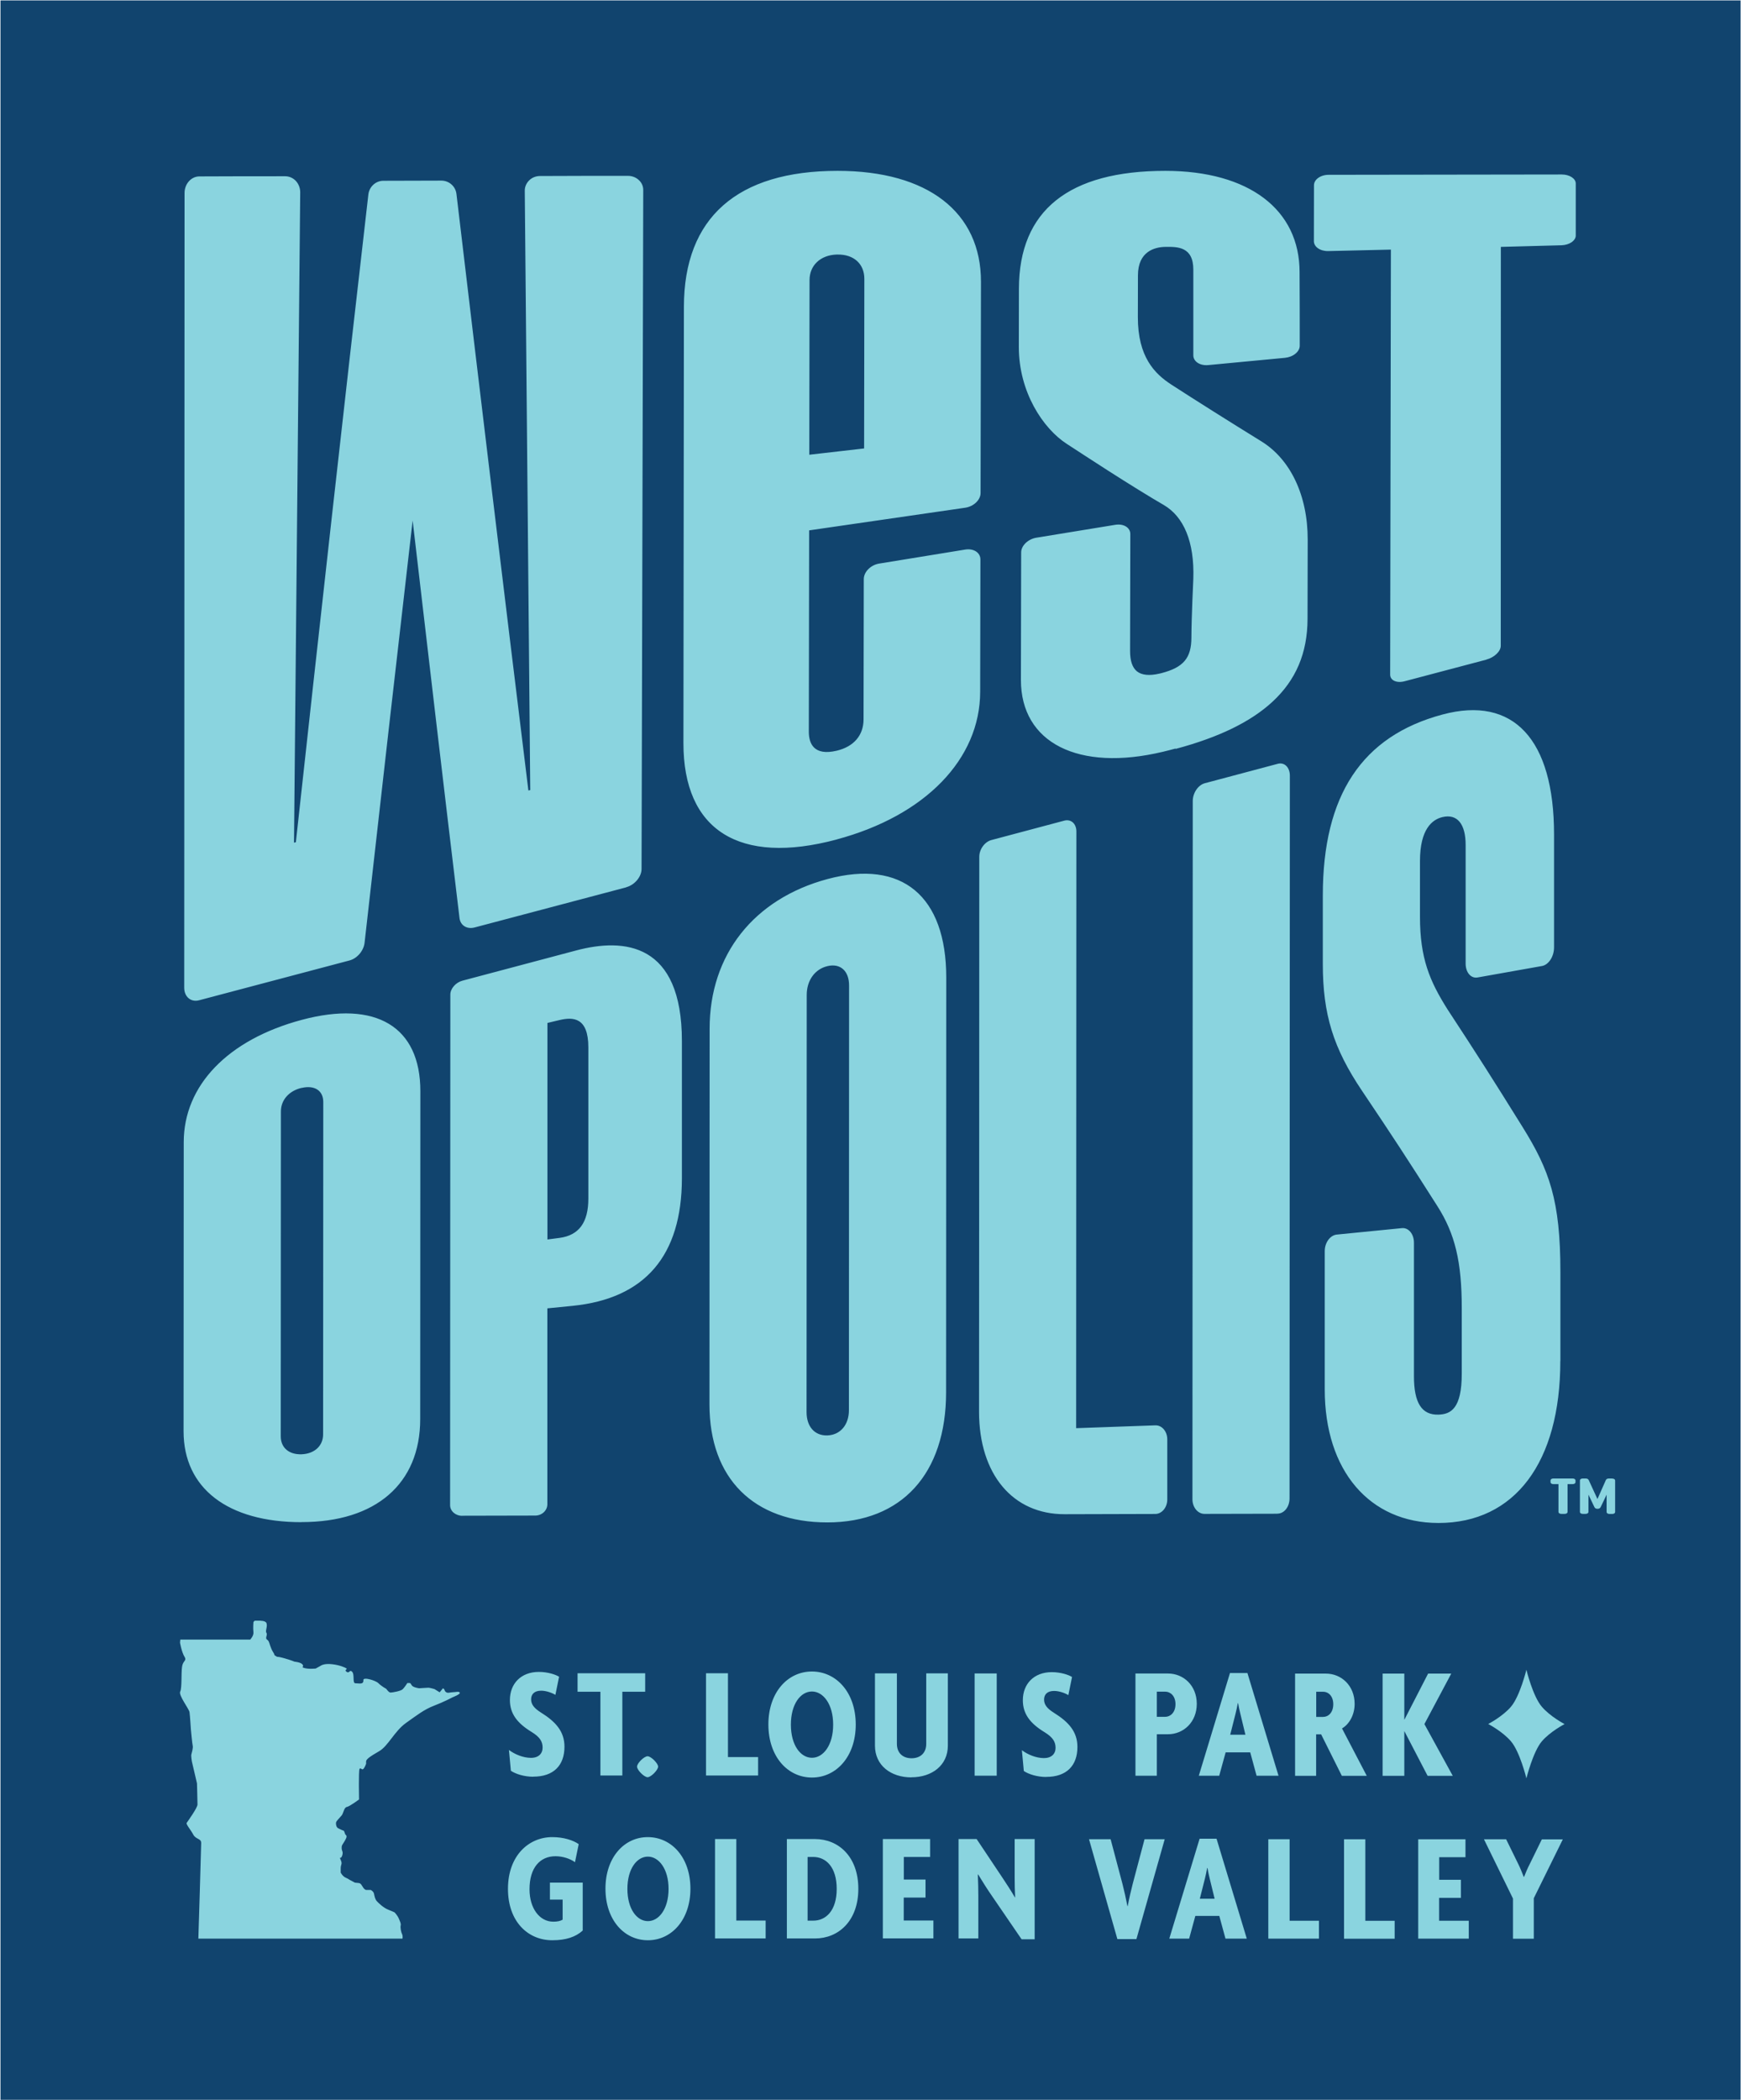 <svg width="141" height="170" viewBox="0 0 141 170" fill="none" xmlns="http://www.w3.org/2000/svg">
<g clip-path="url(#clip0_106_540)">
<path d="M140.967 0.033H0.039V169.974H140.967V0.033Z" fill="#11446E"/>
<path d="M24.417 123.217C18.435 123.217 14.867 120.463 14.867 115.861C14.867 108.062 14.874 100.263 14.88 92.463C14.88 87.862 18.454 84.155 24.436 82.556C30.451 80.944 34.044 83.104 34.044 88.325L34.031 114.876C34.031 120.097 30.438 123.217 24.417 123.21V123.217ZM24.436 88.058C23.408 88.293 22.75 89.043 22.75 89.963C22.75 98.729 22.744 107.494 22.737 116.266C22.737 117.186 23.401 117.754 24.423 117.721C25.471 117.682 26.168 117.036 26.168 116.109C26.168 107.142 26.174 98.174 26.181 89.206C26.181 88.28 25.478 87.823 24.436 88.064V88.058ZM37.429 122.701C36.889 122.701 36.453 122.316 36.453 121.84L36.472 80.506C36.472 80.03 36.908 79.527 37.449 79.384C41.133 78.405 42.981 77.915 46.666 76.936C50.572 75.898 55.226 76.329 55.226 84.272V95.381C55.219 101.646 52.238 105.118 46.366 105.706C45.553 105.791 45.143 105.83 44.329 105.908V121.774C44.322 122.277 43.886 122.682 43.346 122.682C40.983 122.688 39.798 122.688 37.435 122.695L37.429 122.701ZM44.329 100.334C44.726 100.282 44.921 100.256 45.318 100.204C46.887 99.995 47.649 98.957 47.649 97.025V84.781C47.649 82.34 46.412 82.314 45.325 82.569C44.928 82.66 44.733 82.706 44.336 82.804V100.334H44.329ZM67.008 123.236C61.026 123.236 57.458 119.66 57.458 113.681L57.471 83.267C57.471 77.282 61.045 72.759 67.027 71.154C73.042 69.542 76.635 72.524 76.635 79.129C76.635 90.316 76.629 101.509 76.622 112.696C76.622 119.301 73.022 123.236 67.008 123.236ZM67.027 78.203C65.999 78.437 65.335 79.358 65.335 80.539C65.335 91.797 65.328 103.056 65.322 114.308C65.322 115.489 65.986 116.227 67.008 116.194C68.056 116.155 68.752 115.339 68.752 114.151C68.752 102.69 68.765 91.236 68.765 79.775C68.765 78.594 68.062 77.961 67.021 78.203H67.027ZM93.559 122.551C94.1 122.551 94.536 122.022 94.536 121.376V116.514C94.536 115.868 94.1 115.359 93.566 115.378C91.001 115.47 89.719 115.515 87.154 115.607C87.161 99.505 87.167 83.404 87.174 67.303C87.174 66.676 86.738 66.285 86.197 66.428C83.835 67.055 82.65 67.375 80.287 68.001C79.747 68.145 79.31 68.752 79.31 69.352C79.31 84.325 79.297 99.297 79.291 114.269C79.291 119.327 82.012 122.584 86.23 122.571C89.159 122.564 90.624 122.558 93.559 122.551ZM103.46 122.525C104.001 122.525 104.437 121.977 104.437 121.298C104.443 101.796 104.456 82.295 104.463 62.793C104.463 62.114 104.027 61.684 103.486 61.827C101.123 62.454 99.939 62.767 97.576 63.4C97.035 63.544 96.599 64.19 96.599 64.842C96.593 83.678 96.586 102.521 96.573 121.363C96.573 122.016 97.01 122.545 97.55 122.545C99.913 122.538 101.097 122.538 103.46 122.532V122.525ZM126.373 110.144C126.373 107.266 126.373 105.823 126.373 102.945C126.373 97.162 125.475 94.715 123.327 91.256C120.886 87.333 119.669 85.421 117.228 81.701C115.783 79.41 115.001 77.569 115.001 74.208V69.698C115.001 67.107 115.997 66.337 116.824 66.141C118.015 65.861 118.705 66.689 118.699 68.419V78C118.699 78.718 119.128 79.221 119.669 79.123C121.752 78.751 122.793 78.568 124.883 78.196C125.423 78.098 125.859 77.426 125.859 76.688C125.859 73.033 125.859 71.206 125.859 67.551C125.859 59.836 122.565 56.299 116.824 57.839C110.302 59.582 107.132 64.373 107.132 72.485C107.132 74.704 107.132 75.814 107.132 78.026C107.132 82.125 107.991 84.853 110.295 88.28C112.736 91.908 113.953 93.769 116.394 97.606C117.846 99.871 118.386 102.142 118.386 105.921V111.188C118.386 114.047 117.482 114.478 116.505 114.51C115.145 114.556 114.507 113.564 114.513 111.377C114.513 107.063 114.513 104.91 114.513 100.595C114.513 99.891 114.077 99.362 113.537 99.414C111.428 99.623 110.373 99.727 108.264 99.936C107.724 99.989 107.288 100.589 107.288 101.274C107.288 105.752 107.288 107.997 107.288 112.474C107.288 119.033 110.901 123.276 116.499 123.282C122.676 123.282 126.367 118.381 126.367 110.164L126.373 110.144ZM67.756 67.956C59.873 70.064 55.343 67.218 55.349 60.143C55.362 48.376 55.375 36.602 55.388 24.834C55.395 17.615 59.711 13.83 67.834 13.83C75.138 13.83 79.46 17.178 79.447 22.824C79.434 29.625 79.428 33.044 79.415 39.91C79.415 40.465 78.861 40.994 78.178 41.098C73.133 41.829 70.601 42.201 65.53 42.932C65.523 49.433 65.517 52.69 65.504 59.223C65.504 60.169 65.895 61.207 67.756 60.77C69.143 60.443 69.937 59.523 69.937 58.231C69.943 53.682 69.95 51.41 69.956 46.881C69.956 46.294 70.516 45.732 71.2 45.621C73.992 45.164 75.385 44.936 78.171 44.486C78.855 44.375 79.408 44.734 79.402 45.295C79.395 49.563 79.389 51.704 79.382 55.999C79.376 61.449 74.93 66.037 67.743 67.956H67.756ZM67.756 20.605C66.448 20.65 65.563 21.479 65.563 22.674C65.556 28.313 65.55 31.139 65.543 36.81C67.32 36.608 68.205 36.504 69.983 36.301C69.989 30.793 69.996 28.045 70.002 22.576C70.002 21.362 69.149 20.585 67.828 20.605C67.802 20.605 67.789 20.605 67.763 20.605H67.756ZM95.219 60.62C98.76 59.673 101.306 58.414 103.037 56.821C104.957 55.052 105.888 52.866 105.895 50.092C105.895 47.521 105.901 46.241 105.908 43.69C105.914 40.113 104.515 37.176 102.145 35.72C99.73 34.232 96.684 32.313 94.855 31.126C93.52 30.258 92.147 28.893 92.153 25.669C92.153 24.318 92.153 23.64 92.16 22.288C92.16 20.35 93.52 19.998 94.373 19.985C95.337 19.972 96.651 19.945 96.645 21.838C96.645 23.013 96.645 26.962 96.645 28.763C96.645 29.265 97.185 29.618 97.856 29.553C100.349 29.318 101.592 29.2 104.066 28.965C104.385 28.933 104.691 28.815 104.912 28.633C105.14 28.45 105.263 28.215 105.263 27.986C105.263 25.604 105.263 24.416 105.25 22.041C105.257 16.963 101.149 13.836 94.38 13.83C86.575 13.83 82.533 17.015 82.52 23.365C82.52 25.245 82.52 26.192 82.513 28.078C82.507 31.713 84.459 34.676 86.393 35.929C87.239 36.477 88.463 37.28 89.739 38.096C91.411 39.166 93.162 40.25 94.249 40.877C95.87 41.823 96.743 43.859 96.645 46.848C96.645 46.874 96.495 49.968 96.489 51.6C96.489 53.271 95.844 54.028 94.054 54.491C93.996 54.504 93.97 54.511 93.911 54.524C93.084 54.719 92.466 54.654 92.075 54.341C91.704 54.034 91.522 53.492 91.522 52.69C91.529 48.891 91.535 46.998 91.542 43.226C91.542 42.704 90.995 42.371 90.324 42.482C87.779 42.9 86.497 43.109 83.932 43.526C83.255 43.637 82.702 44.172 82.702 44.714C82.695 48.833 82.689 50.895 82.682 55.033C82.676 60.137 87.343 62.486 94.178 60.855C94.529 60.77 94.868 60.685 95.206 60.593L95.219 60.62ZM120.385 53.388C121.023 53.218 121.543 52.722 121.543 52.279C121.543 41.516 121.543 30.747 121.55 19.985C121.648 19.985 126.471 19.854 126.478 19.854C126.777 19.841 127.057 19.756 127.272 19.613C127.493 19.462 127.617 19.267 127.617 19.071V14.855C127.617 14.45 127.109 14.124 126.484 14.124C119.109 14.137 115.32 14.143 107.607 14.15C106.949 14.15 106.416 14.528 106.416 14.998C106.416 16.806 106.416 17.707 106.409 19.521C106.409 19.985 106.923 20.337 107.568 20.324C109.605 20.278 110.621 20.252 112.645 20.206C112.626 31.674 112.606 43.141 112.586 54.609C112.586 55.078 113.114 55.32 113.765 55.144C116.434 54.439 117.755 54.086 120.385 53.395V53.388ZM50.715 71.819C51.398 71.637 51.958 70.977 51.958 70.338C52.004 52.017 52.049 33.691 52.095 15.37C52.095 15.07 51.965 14.776 51.73 14.568C51.496 14.352 51.183 14.235 50.851 14.235C48 14.235 46.581 14.235 43.737 14.248C43.405 14.248 43.086 14.372 42.858 14.6C42.623 14.829 42.493 15.135 42.5 15.449C42.65 31.615 42.799 47.788 42.943 63.955C42.884 63.968 42.851 63.974 42.793 63.987C40.814 47.893 38.874 31.798 36.967 15.697C36.895 15.083 36.368 14.62 35.743 14.62C33.862 14.62 32.925 14.626 31.05 14.633C30.425 14.633 29.904 15.116 29.832 15.749C27.821 33.221 25.875 50.699 23.961 68.177C23.902 68.191 23.87 68.197 23.811 68.21C23.981 50.66 24.143 33.116 24.313 15.566C24.313 15.22 24.189 14.894 23.961 14.646C23.733 14.404 23.421 14.267 23.095 14.267C20.303 14.267 18.916 14.267 16.15 14.28C15.486 14.28 14.946 14.881 14.946 15.625C14.939 37.065 14.926 58.511 14.919 79.952C14.919 80.689 15.46 81.146 16.124 80.97C20.96 79.691 23.401 79.044 28.309 77.746C28.928 77.582 29.455 76.962 29.527 76.31C30.809 64.914 32.104 53.525 33.419 42.136C34.669 52.859 35.925 63.589 37.214 74.313C37.286 74.913 37.813 75.239 38.438 75.076C43.333 73.777 45.794 73.131 50.721 71.826L50.715 71.819ZM127.356 119.679H125.814C125.664 119.679 125.573 119.745 125.573 119.849V119.967C125.573 120.071 125.664 120.136 125.814 120.136H126.217V122.375C126.217 122.479 126.308 122.545 126.458 122.545H126.712C126.862 122.545 126.953 122.479 126.953 122.375V120.136H127.356C127.506 120.136 127.597 120.071 127.597 119.967V119.849C127.597 119.745 127.506 119.679 127.356 119.679ZM130.559 119.679H130.318C130.181 119.679 130.097 119.719 130.051 119.816L129.374 121.344L128.671 119.816C128.626 119.719 128.534 119.679 128.404 119.679H128.196C128.046 119.679 127.955 119.745 127.955 119.849V122.375C127.955 122.479 128.046 122.545 128.196 122.545H128.404C128.554 122.545 128.645 122.479 128.645 122.375V120.985L129.127 121.996C129.172 122.094 129.264 122.133 129.381 122.133C129.498 122.133 129.589 122.088 129.635 121.996L130.116 120.991V122.381C130.116 122.486 130.207 122.551 130.357 122.551H130.565C130.715 122.551 130.806 122.486 130.806 122.381V119.856C130.806 119.751 130.715 119.686 130.565 119.686L130.559 119.679ZM37.234 137.008C37.143 136.89 36.895 136.982 36.667 136.982C36.44 136.982 36.251 137.099 36.095 136.949C35.945 136.799 36.095 136.949 35.984 136.76C35.873 136.57 35.795 136.76 35.795 136.76L35.606 136.988L35.19 136.727C35.19 136.727 34.812 136.616 34.702 136.616C34.584 136.616 33.94 136.662 33.94 136.662C33.94 136.662 33.614 136.616 33.445 136.512C33.276 136.407 33.295 136.238 33.178 136.238C33.061 136.238 32.99 136.238 32.99 136.238C32.99 136.238 32.768 136.59 32.612 136.74C32.462 136.89 31.779 137.008 31.629 137.008C31.479 137.008 31.284 136.707 31.284 136.707C31.284 136.707 30.907 136.512 30.64 136.244C30.418 136.029 29.409 135.722 29.429 135.996C29.462 136.394 29.058 136.251 28.785 136.257C28.518 136.257 28.745 135.546 28.511 135.317C28.303 135.115 28.303 135.507 28.055 135.317C27.86 135.167 28.166 135.128 28.055 135.05C27.945 134.978 27.528 134.789 26.916 134.717C26.311 134.645 26.051 134.795 26.051 134.795L25.569 135.063C25.569 135.063 24.931 135.141 24.553 134.991C24.41 134.932 24.645 134.919 24.495 134.73C24.345 134.547 23.85 134.508 23.85 134.508C23.85 134.508 23.623 134.397 22.939 134.208C22.256 134.025 22.594 134.208 22.295 134.025C22.21 133.973 22.216 133.947 22.203 133.894C22.203 133.881 22.197 133.862 22.177 133.836C22.093 133.692 22.028 133.594 21.956 133.411C21.93 133.353 21.904 133.281 21.878 133.203C21.767 132.863 21.767 132.824 21.611 132.707C21.455 132.596 21.689 132.328 21.579 132.178C21.462 132.028 21.689 131.649 21.579 131.382C21.533 131.277 21.396 131.225 21.24 131.205C21.227 131.205 21.208 131.205 21.195 131.205C21.162 131.205 21.13 131.199 21.097 131.192C21.058 131.192 21.019 131.192 20.98 131.192H20.954C20.908 131.192 20.7 131.192 20.667 131.192H20.661C20.583 131.192 20.524 131.31 20.524 131.31C20.524 131.31 20.485 131.806 20.524 132.113C20.563 132.413 20.264 132.72 20.264 132.72H14.601L14.581 132.948C14.581 132.948 14.581 132.955 14.581 132.961V132.981C14.581 132.981 14.711 133.738 14.946 134.116C14.972 134.162 14.991 134.195 14.998 134.227C15.063 134.456 14.809 134.469 14.744 134.919C14.666 135.448 14.744 136.629 14.594 136.929C14.444 137.23 15.317 138.333 15.349 138.6C15.388 138.868 15.46 140.003 15.46 140.003C15.46 140.003 15.57 141.178 15.61 141.328C15.649 141.478 15.531 141.896 15.499 142.014C15.46 142.125 15.538 142.581 15.538 142.581L15.954 144.363C15.954 144.363 15.994 145.806 15.994 146.073C15.994 146.341 15.199 147.437 15.121 147.555C15.043 147.666 15.427 148.083 15.649 148.501C15.876 148.919 16.293 148.801 16.293 149.186C16.293 149.572 16.065 156.927 16.065 156.927H32.599C32.599 156.927 32.638 156.705 32.56 156.555C32.482 156.405 32.41 156.026 32.449 155.87C32.488 155.72 32.41 155.57 32.3 155.302C32.182 155.034 31.961 154.806 31.961 154.806C31.961 154.806 31.811 154.728 31.427 154.577C31.05 154.427 30.659 154.049 30.516 153.892C30.373 153.736 30.327 153.474 30.288 153.285C30.249 153.096 30.021 152.985 30.021 152.985H29.644C29.644 152.985 29.507 152.972 29.357 152.704C29.208 152.437 29.13 152.43 28.96 152.417C28.622 152.385 28.811 152.417 28.505 152.267C28.199 152.117 28.277 152.117 28.01 151.999C27.743 151.888 27.593 151.582 27.593 151.582V151.242C27.593 150.903 27.75 150.903 27.593 150.557C27.444 150.218 27.593 150.557 27.71 150.218C27.821 149.878 27.671 149.839 27.671 149.611C27.671 149.382 27.671 149.421 27.86 149.115C28.049 148.814 27.86 149.115 28.01 148.847C28.16 148.579 27.971 148.508 27.971 148.508L27.86 148.207C27.86 148.207 27.502 148.064 27.366 147.979C27.229 147.894 27.19 147.646 27.216 147.522C27.242 147.398 27.515 147.144 27.671 146.954C27.821 146.765 27.86 146.308 28.088 146.269C28.316 146.23 29.078 145.662 29.078 145.662C29.078 145.662 29.032 143.345 29.116 143.195C29.201 143.045 29.305 143.306 29.422 143.195C29.54 143.084 29.65 142.777 29.65 142.777V142.588C29.65 142.399 29.989 142.17 30.711 141.753C31.434 141.335 31.961 140.121 32.872 139.475C33.784 138.829 34.35 138.378 35.151 138.072C35.945 137.771 36.667 137.386 36.667 137.386C36.667 137.386 37.325 137.132 37.234 137.014V137.008ZM43.183 143.822C42.461 143.822 41.758 143.6 41.374 143.339L41.218 141.655C41.706 142.02 42.37 142.288 42.988 142.294C43.606 142.301 43.945 141.955 43.945 141.465C43.945 140.976 43.724 140.61 43.066 140.206C41.875 139.481 41.296 138.711 41.296 137.608C41.296 136.309 42.174 135.337 43.639 135.337C44.374 135.337 45.012 135.559 45.279 135.728L44.98 137.197C44.733 137.04 44.244 136.858 43.828 136.858C43.274 136.858 43.014 137.145 43.014 137.556C43.014 137.967 43.261 138.28 43.802 138.62C45.006 139.37 45.715 140.154 45.715 141.394C45.715 142.901 44.837 143.822 43.177 143.815L43.183 143.822ZM50.402 136.942V143.724H48.625V136.942H46.776V135.448H52.251V136.942H50.402ZM52.446 143.861C52.173 143.861 51.593 143.286 51.593 143.006C51.593 142.725 52.166 142.164 52.446 142.164C52.726 142.164 53.299 142.738 53.299 143.006C53.299 143.273 52.726 143.861 52.446 143.861ZM57.178 143.724V135.448H58.956V142.229H61.397V143.724H57.178ZM65.758 143.887C63.792 143.887 62.23 142.196 62.23 139.592C62.23 136.988 63.799 135.298 65.764 135.304C67.73 135.311 69.305 136.995 69.305 139.599C69.305 142.203 67.711 143.893 65.758 143.887ZM65.758 136.923C64.84 136.923 64.052 137.934 64.052 139.605C64.052 141.276 64.84 142.288 65.758 142.288C66.676 142.288 67.476 141.276 67.476 139.605C67.476 137.934 66.663 136.923 65.758 136.923ZM73.81 143.874C72.157 143.874 70.861 142.914 70.861 141.302V135.454H72.638V141.159C72.638 141.896 73.114 142.327 73.823 142.327C74.533 142.327 75.014 141.903 75.014 141.159V135.454H76.765V141.302C76.765 142.908 75.47 143.867 73.81 143.867V143.874ZM78.933 143.737V135.461H80.723V143.737H78.933ZM84.726 143.841C84.004 143.841 83.301 143.619 82.917 143.358L82.76 141.674C83.249 142.04 83.913 142.307 84.531 142.314C85.149 142.32 85.488 141.974 85.488 141.485C85.488 140.995 85.266 140.63 84.609 140.225C83.418 139.501 82.838 138.731 82.838 137.628C82.838 136.329 83.717 135.356 85.182 135.356C85.918 135.356 86.555 135.578 86.822 135.748L86.523 137.217C86.275 137.06 85.787 136.877 85.371 136.877C84.817 136.877 84.557 137.164 84.557 137.576C84.557 137.987 84.804 138.3 85.345 138.639C86.549 139.39 87.258 140.173 87.258 141.413C87.258 142.921 86.38 143.841 84.72 143.835L84.726 143.841ZM94.594 140.382H93.69V143.743H91.958V135.467H94.594C95.851 135.467 96.925 136.44 96.925 137.921C96.925 139.403 95.851 140.382 94.594 140.382ZM94.373 136.936H93.69V138.972H94.373C94.79 138.972 95.2 138.62 95.2 137.948C95.2 137.275 94.783 136.936 94.373 136.936ZM101.768 143.743L101.254 141.85H99.262L98.741 143.743H97.088L99.613 135.428H101.026L103.545 143.743H101.774H101.768ZM100.453 138.724C100.388 138.476 100.323 138.156 100.271 137.869H100.245C100.193 138.156 100.127 138.476 100.062 138.724L99.633 140.421H100.863L100.453 138.724ZM108.674 143.75L106.995 140.389H106.591V143.75H104.886V135.474H107.379C108.635 135.474 109.709 136.446 109.709 137.928C109.709 138.835 109.254 139.586 108.687 139.912L110.692 143.75H108.674ZM107.164 136.942H106.598V138.979H107.164C107.581 138.979 107.978 138.626 107.978 137.954C107.978 137.282 107.574 136.942 107.164 136.942ZM115.62 143.75L113.745 140.147H113.732V143.75H111.975V135.474H113.732V139.194H113.745L115.659 135.474H117.534L115.359 139.56L117.657 143.75H115.613H115.62ZM44.719 157.058C42.78 157.058 41.133 155.57 41.139 152.881C41.146 150.192 42.838 148.703 44.739 148.71C45.644 148.71 46.425 148.965 46.868 149.278L46.568 150.74C46.178 150.459 45.585 150.257 44.986 150.257C43.743 150.257 42.884 151.177 42.884 152.933C42.884 154.473 43.697 155.556 44.811 155.556C45.136 155.556 45.377 155.504 45.566 155.393V153.768H44.537V152.391H47.193V156.274C46.627 156.79 45.833 157.058 44.739 157.058H44.719ZM52.466 157.058C50.552 157.058 49.035 155.413 49.035 152.881C49.035 150.348 50.559 148.703 52.472 148.71C54.386 148.717 55.916 150.348 55.916 152.887C55.916 155.426 54.366 157.064 52.466 157.058ZM52.472 150.289C51.58 150.289 50.812 151.275 50.812 152.9C50.812 154.525 51.58 155.511 52.472 155.511C53.364 155.511 54.145 154.525 54.145 152.9C54.145 151.275 53.351 150.289 52.472 150.289ZM57.908 156.914V148.867H59.633V155.465H62.008V156.914H57.908ZM66.005 156.914H63.727V148.867H66.005C67.893 148.867 69.514 150.27 69.514 152.894C69.514 155.517 67.886 156.914 66.005 156.914ZM65.862 150.316H65.406V155.472H65.862C66.891 155.472 67.763 154.662 67.763 152.9C67.763 151.138 66.897 150.316 65.862 150.316ZM71.499 156.914V148.867H75.327V150.316H73.198V152.143H74.956V153.605H73.192V155.459H75.594V156.907H71.493L71.499 156.914ZM82.741 156.986L80.365 153.514C79.987 152.972 79.551 152.287 79.219 151.732L79.193 151.745C79.219 152.339 79.232 152.965 79.232 153.474V156.914H77.631V148.867H79.096L81.192 152.006C81.491 152.45 81.921 153.115 82.201 153.598L82.214 153.585C82.188 153.083 82.175 152.502 82.175 152.019V148.867H83.795V156.979H82.734L82.741 156.986ZM92.03 156.966H90.494L88.196 148.88H89.947L90.904 152.489C91.04 153.018 91.19 153.683 91.307 154.29H91.333C91.444 153.683 91.6 153.018 91.737 152.489L92.694 148.88H94.328L92.036 156.966H92.03ZM99.249 156.927L98.748 155.087H96.808L96.306 156.927H94.699L97.153 148.841H98.526L100.974 156.927H99.249ZM97.966 152.045C97.901 151.804 97.843 151.49 97.791 151.21H97.765C97.713 151.484 97.654 151.804 97.589 152.045L97.172 153.696H98.37L97.966 152.045ZM102.718 156.927V148.88H104.443V155.478H106.819V156.927H102.718ZM108.85 156.934V148.886H110.575V155.485H112.951V156.934H108.85ZM114.858 156.934V148.886H118.686V150.335H116.557V152.163H118.315V153.625H116.551V155.478H118.953V156.927H114.852L114.858 156.934ZM124.219 153.644V156.934H122.533V153.683L120.183 148.886H121.98L122.975 150.916C123.112 151.19 123.275 151.595 123.405 151.928H123.431C123.555 151.601 123.731 151.197 123.874 150.923L124.87 148.893H126.569L124.225 153.644H124.219Z" fill="#8AD4DF"/>
<path d="M124.87 138.156C124.134 137.301 123.62 135.161 123.62 135.161C123.62 135.161 123.099 137.301 122.37 138.156C121.687 138.953 120.528 139.553 120.528 139.553C120.528 139.553 121.693 140.16 122.37 140.956C123.093 141.798 123.62 143.952 123.62 143.952C123.62 143.952 124.154 141.798 124.87 140.956C125.553 140.16 126.712 139.56 126.712 139.56C126.712 139.56 125.547 138.953 124.87 138.156Z" fill="#8AD4DF"/>
</g>
<defs>
<clipPath id="clip0_106_540">
<rect width="141" height="170" fill="white"/>
</clipPath>
</defs>
</svg>
